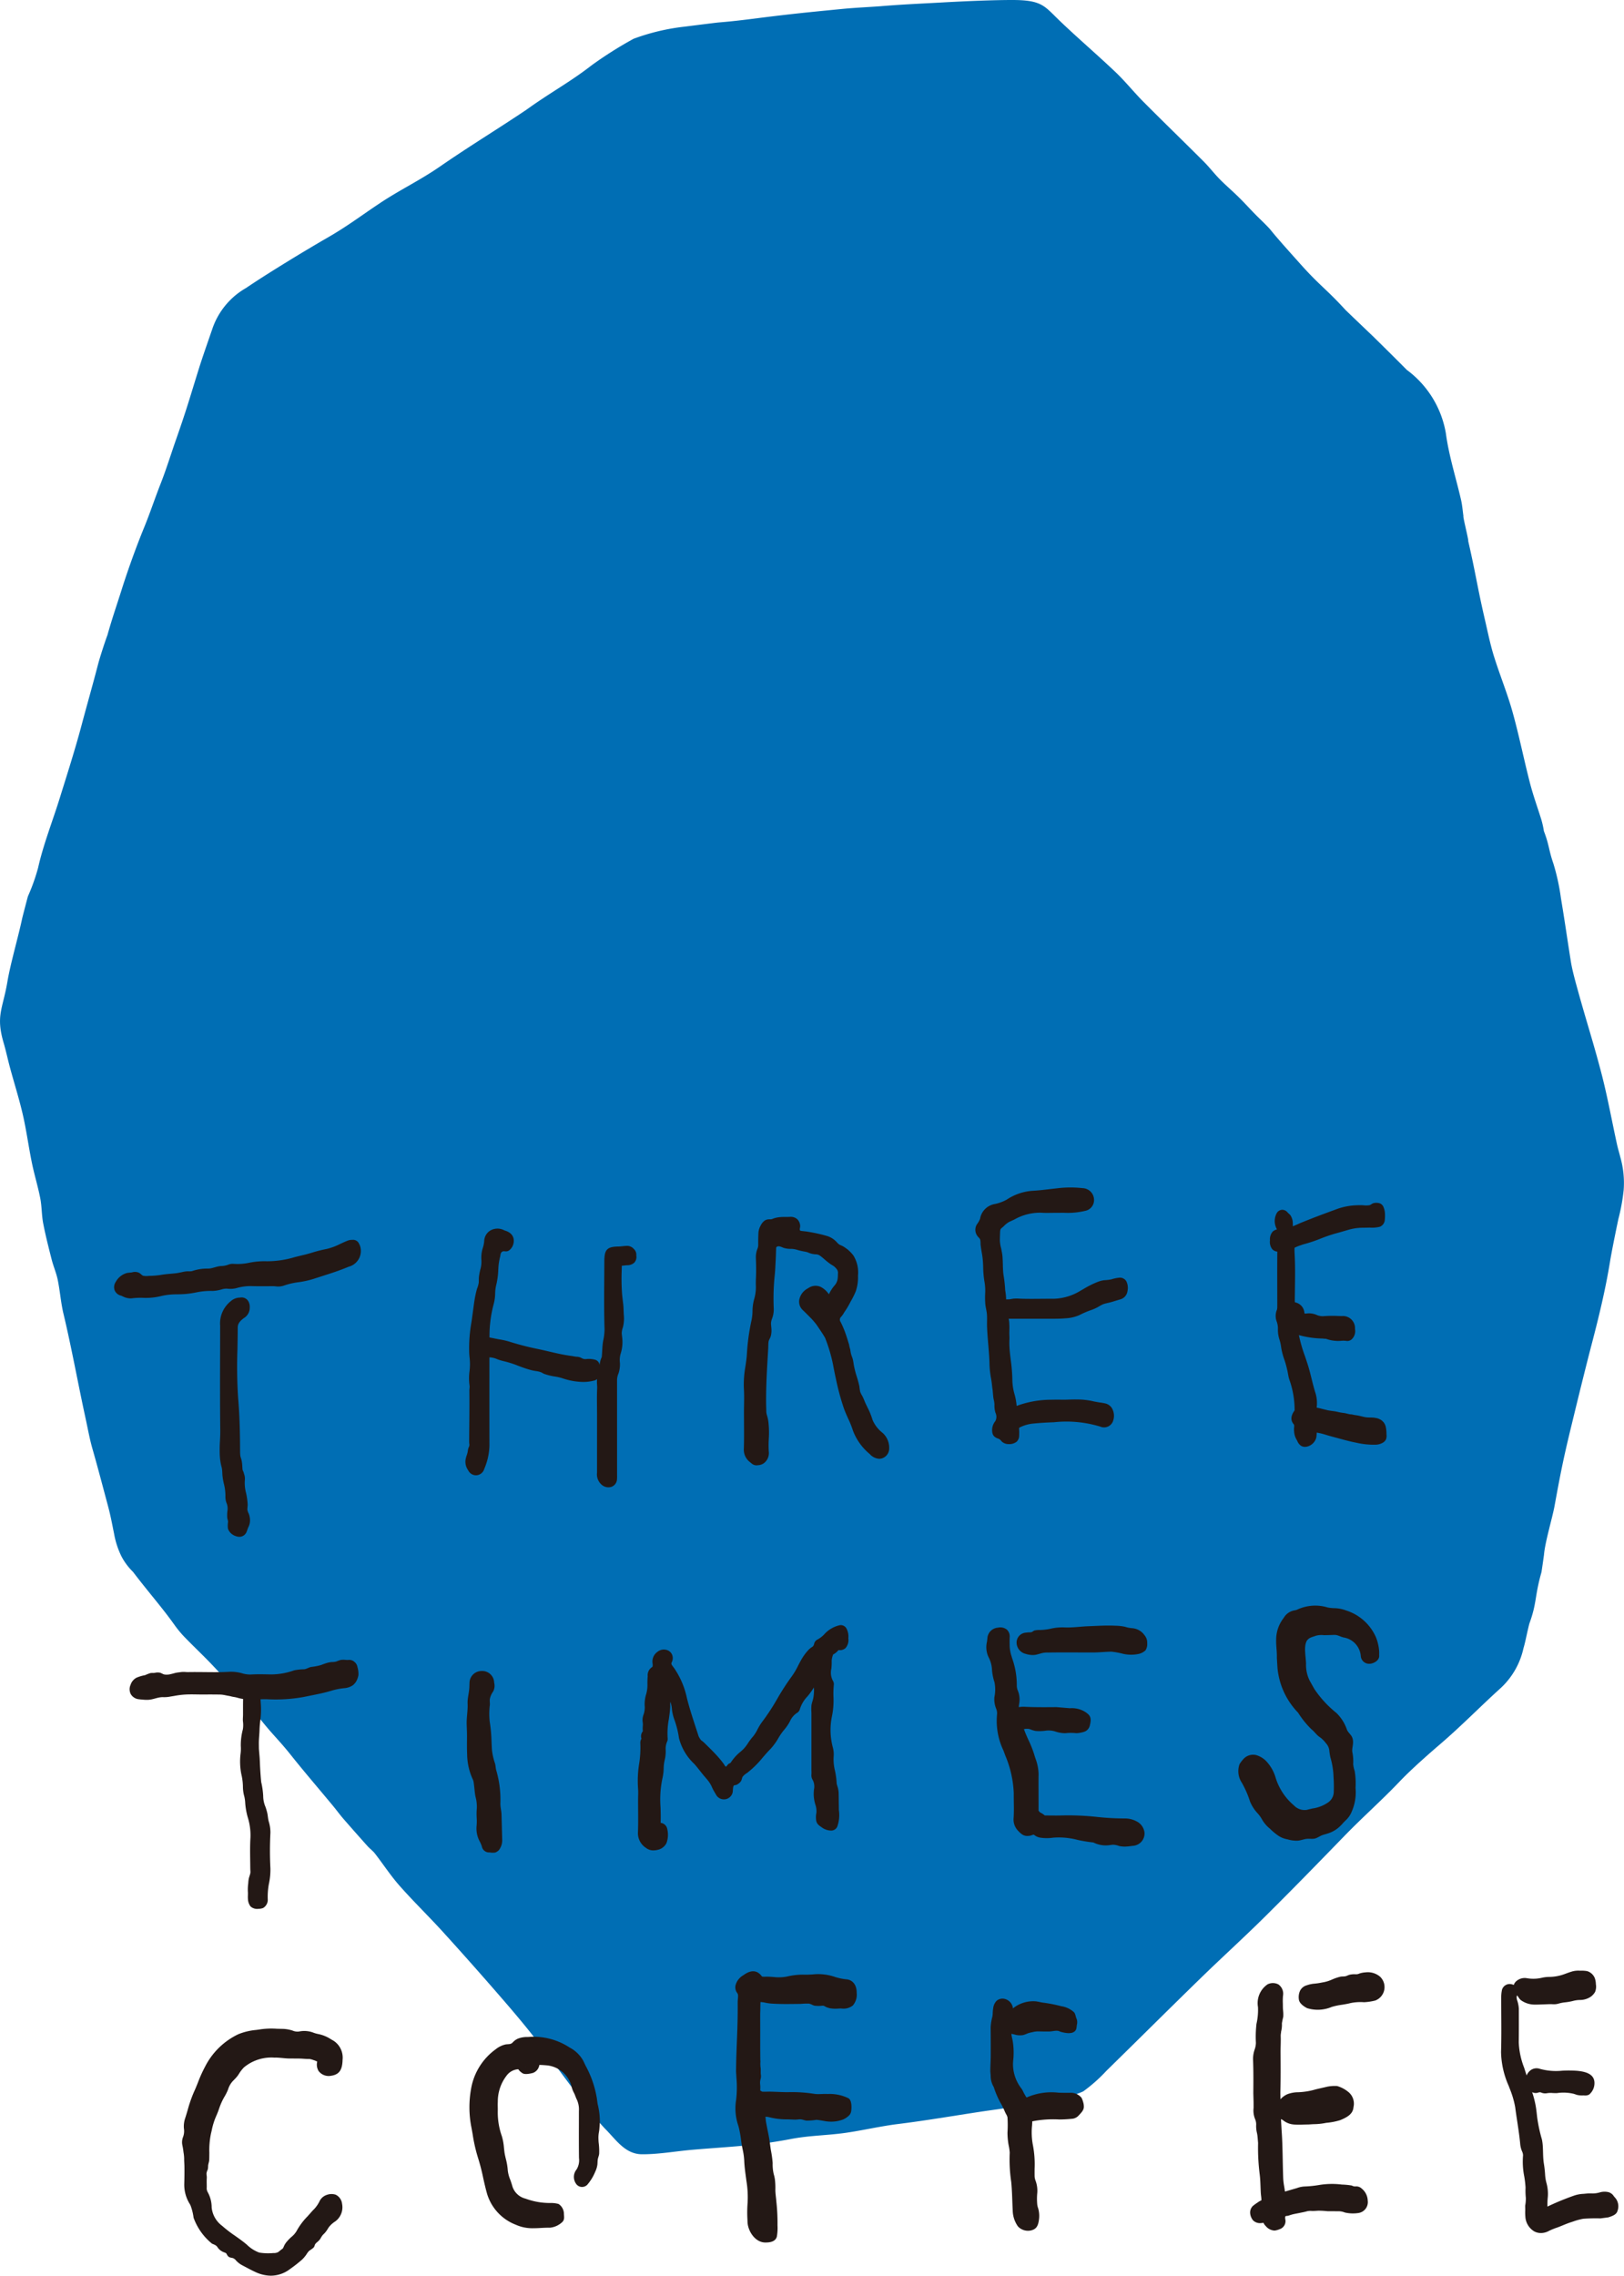 <svg xmlns="http://www.w3.org/2000/svg" width="100" height="140.062" viewBox="0 0 100 140.062">
  <defs>
    <style>
      .cls-1 {
        fill: #006eb4;
      }

      .cls-2 {
        fill: #231815;
      }
    </style>
  </defs>
  <g id="top">
    <g>
      <g id="_1VDJce" data-name="1VDJce">
        <path class="cls-1" d="M90.406,33.294c.49,2.132.546,2.765,1.041,4.896.17.734.319,1.476.543,2.194.358,1.151.821,2.27,1.145,3.429.405,1.446.698,2.923,1.074,4.378.197.762.467,1.505.702,2.257a5.83,5.83,0,0,1,.157.708c.322.825.295,1.163.581,1.985a13.187,13.187,0,0,1,.466,2.131c.221,1.304.406,2.614.615,3.92.087.544.29,1.262.436,1.791.51,1.848.976,3.268,1.456,5.123.379,1.465.632,2.899.959,4.379.041.186.156.579.192.734a5.76,5.76,0,0,1,.207,2.018,12,12,0,0,1-.322,1.773c-.011.042-.387,1.828-.52,2.646-.271,1.666-.668,3.315-1.095,4.95-.456,1.746-.881,3.494-1.307,5.246-.473,1.948-.651,2.854-1.011,4.827-.138.756-.59,2.236-.651,3.006-.002.022-.151,1.079-.16,1.093-.428,1.501-.265,1.849-.746,3.161-.183.736-.225,1.054-.358,1.504a4.723,4.723,0,0,1-1.39,2.44c-1.292,1.168-2.407,2.32-3.73,3.456-.769.66-1.796,1.564-2.498,2.3-1.16,1.215-2.263,2.177-3.433,3.383-1.616,1.666-3.237,3.328-4.886,4.961-1.289,1.276-2.635,2.494-3.934,3.759-1.944,1.892-3.866,3.806-5.804,5.703a9.584,9.584,0,0,1-1.436,1.274,3.897,3.897,0,0,1-1.292.341c-.338.071-.687.093-1.025.164-.669.14-1.331.317-2.002.443-.651.122-1.311.198-1.967.297-1.707.258-3.41.552-5.123.763-1.019.125-2.181.393-3.196.539-1.177.169-2.213.158-3.384.381-.839.161-1.688.286-2.538.374-1.179.122-2.363.188-3.544.291-1.034.09-2.066.281-3.098.276-1.059-.005-1.626-.939-2.287-1.586a20.569,20.569,0,0,1-1.836-2.284c-.89-1.165-1.743-2.358-2.652-3.507-.781-.987-1.608-1.94-2.436-2.889q-1.532-1.757-3.102-3.482c-.861-.941-1.778-1.831-2.621-2.787-.546-.618-1-1.318-1.507-1.972-.132-.17-.315-.299-.46-.46q-.749-.836-1.486-1.682c-.227-.263-.431-.545-.653-.812-.865-1.043-1.751-2.071-2.596-3.131-.73-.916-1.159-1.284-1.88-2.208-.128-.164-.634-.812-.78-.967-.717-.761-1.405-1.548-2.124-2.306-.57-.601-1.175-1.168-1.751-1.763a6.642,6.642,0,0,1-.624-.757c-.802-1.121-1.5-1.885-2.547-3.254a3.808,3.808,0,0,1-.708-.949,5.188,5.188,0,0,1-.452-1.378c-.131-.648-.211-1.099-.374-1.709-.3-1.122-.632-2.387-.952-3.505-.186-.649-.274-1.178-.448-1.977-.468-2.152-.842-4.257-1.346-6.367-.163-.683-.211-1.392-.352-2.08-.087-.427-.267-.835-.375-1.259-.189-.739-.378-1.479-.522-2.228-.097-.506-.081-1.034-.18-1.54-.143-.731-.365-1.446-.514-2.175-.202-.985-.334-1.985-.558-2.964-.224-.974-.529-1.93-.79-2.896-.137-.507-.246-1.025-.392-1.526C-.27,62.505.171,62.104.455,60.426c.194-1.148.675-2.779.915-3.919.013-.063.332-1.293.353-1.35a11.906,11.906,0,0,0,.622-1.744c.326-1.448.883-2.843,1.326-4.266.463-1.488.94-2.972,1.342-4.477.367-1.377.679-2.45,1.037-3.83.125-.457.407-1.328.566-1.752.274-.983.554-1.783.884-2.824.364-1.151.872-2.574,1.373-3.794.369-.899.672-1.825,1.029-2.729.322-.816.645-1.852.935-2.679.656-1.87.812-2.453,1.401-4.346.213-.684.591-1.759.826-2.442a4.596,4.596,0,0,1,2.082-2.546c.921-.62,1.8-1.165,2.703-1.721.521-.321,1.719-1.037,2.25-1.341,1.282-.732,2.063-1.343,3.289-2.159,1.245-.829,2.448-1.393,3.681-2.242C28.964,8.957,30.68,7.922,32.42,6.751c1.535-1.104,2.617-1.652,4.029-2.745a24.261,24.261,0,0,1,2.564-1.619,13.224,13.224,0,0,1,3.176-.75c.107-.015,1.936-.245,2.045-.253,1.256-.101,2.126-.234,3.375-.384C49.219.806,50.222.711,51.835.553,52.716.467,53.699.426,54.252.38,55.567.272,56.526.234,57.928.156,60.371.02,61.741-.001,62.355,0c1.824.003,1.958.38,2.901,1.283,1.123,1.075,2.308,2.085,3.435,3.156.604.574,1.126,1.233,1.715,1.824C71.631,7.496,72.881,8.704,74.11,9.932c.344.343.641.733.981,1.081.346.354.723.677,1.079,1.021.483.467.712.741,1.185,1.219.227.23.697.666.9.918.451.562,1.337,1.54,1.816,2.076,1.185,1.329,1.573,1.513,2.776,2.826.045.049,1.672,1.601,1.716,1.644,1.059,1.041,1.458,1.44,2.064,2.049a6.133,6.133,0,0,1,2.404,3.902c.185,1.386.623,2.738.937,4.108.074.324.098.659.145.989C90.065,31.775,90.452,33.284,90.406,33.294Z"/>
      </g>
      <g>
        <path class="cls-2" d="M85.119,87.454a.833.833,0,0,0-.433-.187c-.176-.039-.403-.011-.582-.039-.104-.016-.206-.042-.309-.067a2.912,2.912,0,0,0-.36-.068c-.072-.01-.178-.042-.251-.044a.799.799,0,0,1-.147-.023c-.101-.021-.178-.048-.275-.06a3.022,3.022,0,0,1-.378-.065,2.088,2.088,0,0,0-.248-.047c-.096-.013-.209-.029-.305-.043-.034-.005-.14-.028-.223-.052-.207-.044-.351-.094-.532-.124a2.18,2.18,0,0,0-.058-.846c-.101-.311-.18-.628-.258-.943-.042-.167-.083-.334-.128-.5-.082-.305-.184-.604-.286-.904a8.998,8.998,0,0,1-.366-1.271,5.771,5.771,0,0,0,1.434.211c.021.001.199.02.232.016a2.201,2.201,0,0,0,.909.127,1.433,1.433,0,0,1,.334.001.402.402,0,0,0,.359-.11.693.693,0,0,0,.188-.621.746.746,0,0,0-.82-.795L82.364,80.993a7.343,7.343,0,0,0-.896.015.999.999,0,0,1-.362-.064,1.172,1.172,0,0,0-.672-.101c-.063.011-.103,0-.112-.025a.709.709,0,0,0-.583-.664.992.992,0,0,1-.009-.193l.008-.696c.01-.701.02-1.426-.022-2.143-.009-.158-.003-.325-.003-.325a2.339,2.339,0,0,1,.312-.133l.127-.043c.037-.013.075-.028.114-.038a9.064,9.064,0,0,0,1.063-.355,9.179,9.179,0,0,1,.897-.308c.229-.061.46-.129.69-.196l.179-.052a3.308,3.308,0,0,1,.881-.109l.365-.008a1.957,1.957,0,0,0,.631-.054.492.492,0,0,0,.299-.422,2.415,2.415,0,0,0,.006-.445,1.144,1.144,0,0,0-.103-.382.396.396,0,0,0-.314-.214.68.68,0,0,0-.302.018c-.084.028-.147.097-.233.12a1.402,1.402,0,0,1-.393.003,5.39,5.39,0,0,0-.596.013,3.924,3.924,0,0,0-.981.209c-.862.317-1.438.528-2.288.874l-.239.107c-.038.016-.154.063-.22.092.003-.12-.006-.259-.008-.296a.934.934,0,0,0-.088-.291c-.064-.135-.117-.154-.22-.256a.435.435,0,0,0-.302-.172.405.405,0,0,0-.37.2,1.018,1.018,0,0,0-.018.951c.007.019.015.039.022.061a.514.514,0,0,0-.253.128.706.706,0,0,0-.171.533.735.735,0,0,0,.143.555.51.51,0,0,0,.31.147c-.007.639-.006,1.278-.005,1.917l.002,1.008c0.0.207.002.328-.001.535-.003.003-.011.094-.016.106a.985.985,0,0,0-.008.764,1.238,1.238,0,0,1,.064.444,1.941,1.941,0,0,0,.098.65,2.373,2.373,0,0,1,.097.44,4.338,4.338,0,0,0,.217.827,5.702,5.702,0,0,1,.156.569c.053.204.067.424.146.645a5.532,5.532,0,0,1,.314,1.858.679.679,0,0,1-.046.077.875.875,0,0,0-.144.341.532.532,0,0,0,.023.256.606.606,0,0,0,.065.128.523.523,0,0,1,.07.098.588.588,0,0,1-.004.196,1.469,1.469,0,0,0,.006.214,1.2,1.2,0,0,0,.057.293,1.568,1.568,0,0,0,.078.177c.015.03.033.058.049.087.011.02.022.052.036.076a.603.603,0,0,0,.215.249.48.48,0,0,0,.233.06.569.569,0,0,0,.165-.025.775.775,0,0,0,.53-.534,1.816,1.816,0,0,0,.027-.317,3.54,3.54,0,0,1,.573.138c.096.029.191.057.287.083l.443.12c.38.103.759.209,1.145.282a4.817,4.817,0,0,0,1.155.122.956.956,0,0,0,.485-.133.506.506,0,0,0,.176-.188.629.629,0,0,0,.033-.314,2.234,2.234,0,0,0-.045-.476.761.761,0,0,0-.077-.19.659.659,0,0,0-.061-.089C85.179,87.515,85.119,87.466,85.119,87.454Z"/>
        <path class="cls-2" d="M99.459,135.268a1.026,1.026,0,0,1-.082-.094.574.574,0,0,0-.326-.252,1.049,1.049,0,0,0-.515.005,1.618,1.618,0,0,1-.483.073,2.661,2.661,0,0,0-.399.01l-.153.014a2.065,2.065,0,0,0-.554.1,16.567,16.567,0,0,0-1.66.683,4.211,4.211,0,0,1,.021-.585,2.494,2.494,0,0,0-.086-.878,2.515,2.515,0,0,1-.077-.456,6.975,6.975,0,0,0-.084-.757c-.054-.364-.037-.671-.062-1.042a2.856,2.856,0,0,0-.054-.415,9.227,9.227,0,0,1-.296-1.387c-.02-.189-.041-.379-.068-.565a5.88,5.88,0,0,0-.239-.963c.008.004.014.012.022.016a.466.466,0,0,0,.269.038c.087-.013.17-.065.26-.026a.629.629,0,0,0,.385.04,1.37,1.37,0,0,1,.331-.008c.085.004.167.007.254.006a2.718,2.718,0,0,1,1.051.045l.192.064a1.36,1.36,0,0,0,.414.03.537.537,0,0,0,.333-.05.911.911,0,0,0,.325-.625c.05-.586-.43-.783-1.08-.839a7.409,7.409,0,0,0-.914-.005A3.726,3.726,0,0,1,94.81,127.328a.617.617,0,0,0-.548.078.77.77,0,0,0-.259.331c-.006-.019-.013-.038-.019-.057-.043-.141-.089-.282-.135-.423a4.842,4.842,0,0,1-.33-1.554c.009-.669.006-1.339.005-2.081a1.994,1.994,0,0,0-.095-.488.569.569,0,0,1-.035-.274.235.235,0,0,1,.019-.048c.091.083.116.198.252.301a1.446,1.446,0,0,0,.811.263c.116.01.952-.032,1.032-.027.06.003.118.006.174.006a.912.912,0,0,0,.288-.04,2.364,2.364,0,0,1,.424-.08,3.556,3.556,0,0,0,.453-.08,1.798,1.798,0,0,1,.429-.063,1.195,1.195,0,0,0,.667-.194.93.93,0,0,0,.275-.299.867.867,0,0,0,.05-.479,1.192,1.192,0,0,0-.058-.35.735.735,0,0,0-.476-.453,1.917,1.917,0,0,0-.436-.027,1.455,1.455,0,0,0-.474.042c-.151.043-.301.098-.45.153a2.803,2.803,0,0,1-1.003.188,2.083,2.083,0,0,0-.417.05,2.315,2.315,0,0,1-.914.032.784.784,0,0,0-.669.177.535.535,0,0,0-.16.237.597.597,0,0,0-.17-.053.493.493,0,0,0-.555.352,2.245,2.245,0,0,0-.046.43c-.001.365.002.729.003,1.094.005.767.01,1.533-.014,2.299a5.351,5.351,0,0,0,.466,2.075l.062.166A5.625,5.625,0,0,1,93.3,129.69c.038.294.082.588.127.882.071.472.143.944.185,1.42a1.55,1.55,0,0,0,.11.417.565.565,0,0,1,.061.252,4.588,4.588,0,0,0,.073,1.28,6.375,6.375,0,0,1,.082.697,4.356,4.356,0,0,0,.017.635,2.305,2.305,0,0,1-.039.472c-.003.094.005.189.003.284a2.994,2.994,0,0,0,.006.381,1.131,1.131,0,0,0,.544.922.869.869,0,0,0,.415.104,1.029,1.029,0,0,0,.478-.123,3.903,3.903,0,0,1,.518-.213c.312-.112.586-.251.969-.366a3.906,3.906,0,0,1,.635-.175,10.43,10.43,0,0,1,1.064-.024l.484-.064c.222-.071.5-.159.564-.389A.807.807,0,0,0,99.459,135.268Zm-1.714-6.944Z"/>
        <path class="cls-2" d="M77.725,112.007a2.003,2.003,0,0,0,.472.542,3.702,3.702,0,0,0,.532.442,1.464,1.464,0,0,0,.558.216,1.901,1.901,0,0,0,.644.079c.171-.02.333-.081.503-.107.172-.026.347.018.518-.019.178-.04.329-.169.505-.224.131-.041.263-.074.391-.122a1.847,1.847,0,0,0,.548-.31c.078-.065.151-.136.222-.208a3.351,3.351,0,0,1,.255-.269,1.471,1.471,0,0,0,.361-.529,2.932,2.932,0,0,0,.235-1.458,4.668,4.668,0,0,0-.051-1.034,2.016,2.016,0,0,1-.094-.42,2.834,2.834,0,0,0-.043-.703c-.066-.271.09-.524.013-.856-.064-.275-.291-.364-.368-.612a2.597,2.597,0,0,0-.639-.992,6.56,6.56,0,0,1-1.352-1.469l-.286-.509a2.16,2.16,0,0,1-.227-1.058c-.01-.228-.041-.454-.053-.681a2.027,2.027,0,0,1-.001-.35,1.049,1.049,0,0,1,.085-.344.52.52,0,0,1,.267-.228c.096-.045.201-.068.299-.107a1.302,1.302,0,0,1,.503-.038c.179.001.358-.007.537-.013l.11-.003c.21-.007.399.133.604.165a1.257,1.257,0,0,1,1.017,1.115.516.516,0,0,0,.562.496c.213-.01.588-.189.574-.497-.005-.091.004-.18-.002-.27a2.809,2.809,0,0,0-.206-.882,2.988,2.988,0,0,0-1.841-1.635,2.138,2.138,0,0,0-.748-.139,2.559,2.559,0,0,1-.369-.04,2.619,2.619,0,0,0-1.903.141,1.208,1.208,0,0,1-.121.032.942.942,0,0,0-.639.388l-.076.113a2.155,2.155,0,0,0-.439,1.293c-.012.417.053.696.043,1.138l.037.609a4.556,4.556,0,0,0,1.267,2.757,5.571,5.571,0,0,0,.832,1.031c.165.123.332.373.509.479a1.689,1.689,0,0,1,.369.364.794.794,0,0,1,.211.421,3.709,3.709,0,0,0,.07.458,4.783,4.783,0,0,1,.195,1.221,8.499,8.499,0,0,1,.012.944.801.801,0,0,1-.348.609,2.245,2.245,0,0,1-.965.373c-.116.027-.231.054-.345.085a.912.912,0,0,1-.799-.28,3.631,3.631,0,0,1-1.142-1.769,2.499,2.499,0,0,0-.602-.994,1.417,1.417,0,0,0-.592-.333.8.8,0,0,0-.758.236,2.037,2.037,0,0,0-.248.323,1.281,1.281,0,0,0,.137,1.143,5.892,5.892,0,0,1,.507,1.161,2.425,2.425,0,0,0,.459.715A2.008,2.008,0,0,1,77.725,112.007Z"/>
        <path class="cls-2" d="M52.116,121.821a3.417,3.417,0,0,1-.703-.148,3.179,3.179,0,0,0-1.244-.166,5.572,5.572,0,0,1-.594.027,4.205,4.205,0,0,0-1.111.115,2.641,2.641,0,0,1-.828.029c-.158-.01-.321-.023-.51-.018-.203.006-.204-.008-.23-.043-.184-.247-.519-.465-1.065-.089l-.072.048a1.003,1.003,0,0,0-.467.613.57.57,0,0,0,.099.467c.065.085.064.163.046.364-.007.083-.013.164-.013.246.017,1.552-.086,2.672-.101,4.224l.026.42a6.509,6.509,0,0,1-.024,1.348,3.274,3.274,0,0,0,.141,1.581l.038.148a6.543,6.543,0,0,1,.128.735q.041.305.106.607a4.001,4.001,0,0,1,.088.638c.016.435.08.823.135,1.256a6.175,6.175,0,0,1,.073,1.364,7.615,7.615,0,0,0-.01,1.007l.005.154c.02.571.473,1.271,1.098,1.271.285,0,.613-.047.706-.353a2.99,2.99,0,0,0,.043-.703,12.045,12.045,0,0,0-.075-1.499c-.014-.222-.058-.452-.057-.702a4.392,4.392,0,0,0-.027-.617,2.02,2.02,0,0,0-.073-.332,2.647,2.647,0,0,1-.066-.682,6.588,6.588,0,0,0-.105-.769c-.038-.214-.058-.43-.092-.644-.063-.398-.141-.703-.22-1.164-.006-.037-.018-.239-.029-.275a.948.948,0,0,1,.235.029,4.303,4.303,0,0,0,1.042.132c.155-.003.411.017.566.018.094.001.248-.03.346-.018.109.013.226.063.333.076a3.45,3.45,0,0,0,.609-.046c.155 0.0.571.094.694.099a2.076,2.076,0,0,0,.959-.122,1.308,1.308,0,0,0,.331-.215.478.478,0,0,0,.169-.326c.021-.127.054-.641-.174-.767a2.601,2.601,0,0,0-1.283-.26c-.239-.019-.557.027-.795-.007a8.953,8.953,0,0,0-1.532-.109c-.402.01-.758-.019-1.186-.028-.173-.004-.361.012-.512,0l-.109-.059c-.011-.017-.012-.038-.009-.129a1.608,1.608,0,0,0-.001-.183l-.01-.104a.859.859,0,0,1,.033-.316.66.66,0,0,0,.01-.276c-.013-.075.006-.343-.014-.414a1.798,1.798,0,0,1-.009-.376c-.003-.045-.007-.089-.007-.133l-.006-.636q.001-1.091-.002-2.183l.004-.107c.01-.179 0-.429.017-.6.001-.007.192.023.189.017a2.941,2.941,0,0,0,.616.085c.457.027.918.021,1.377.015l.291-.003a4.113,4.113,0,0,1,.498-.018c.132.016.24.107.37.13a2.004,2.004,0,0,0,.481-.003c.085-.006.151.055.227.088a1.183,1.183,0,0,0,.268.079,2.043,2.043,0,0,0,.464.014,1.901,1.901,0,0,1,.204-.005.92.92,0,0,0,.7-.189,1.008,1.008,0,0,0,.236-.764C52.76,122.072,52.414,121.839,52.116,121.821Z"/>
        <path class="cls-2" d="M19.623,127.471a.779.779,0,0,0,.737.29c.497-.066.719-.324.734-.98a1.243,1.243,0,0,0-.544-1.173l-.162-.093a2.224,2.224,0,0,0-.77-.323,1.932,1.932,0,0,1-.289-.077,1.577,1.577,0,0,0-.92-.081.777.777,0,0,1-.396-.059,2.201,2.201,0,0,0-.555-.103c-.14-.003-.274-.005-.412-.009a4.87,4.87,0,0,0-.98.031c-.1.017-.2.03-.301.043a3.839,3.839,0,0,0-1.085.26,4.426,4.426,0,0,0-2.055,2.005,8.082,8.082,0,0,0-.434.962c-.076.191-.153.382-.238.567a8.082,8.082,0,0,0-.397,1.135c-.052.178-.104.355-.163.53a1.578,1.578,0,0,0-.07.593,1.028,1.028,0,0,1-.048.528.883.883,0,0,0-.042.529,4.075,4.075,0,0,1,.066.414,2.729,2.729,0,0,1,.041.381c-.003.196.014.308.016.504q.006.516-.009,1.033a2.24,2.24,0,0,0,.305,1.215l.07.119a3.264,3.264,0,0,1,.198.782,3.633,3.633,0,0,0,1.141,1.599c.197.079.268.112.338.226a.819.819,0,0,0,.43.315c.069.028.085.029.122.084a.908.908,0,0,0,.083.137c.093.098.186.093.305.122a.458.458,0,0,1,.198.152,1.454,1.454,0,0,0,.361.282l.274.144c.198.106.397.211.604.302a2.252,2.252,0,0,0,.905.204,1.944,1.944,0,0,0,1.154-.392,9.005,9.005,0,0,0,.763-.596,1.902,1.902,0,0,0,.287-.346,1.023,1.023,0,0,1,.162-.205,2.386,2.386,0,0,0,.264-.19.423.423,0,0,0,.074-.161c.039-.106.14-.163.217-.239a.782.782,0,0,0,.156-.2.918.918,0,0,1,.217-.273,1.725,1.725,0,0,0,.243-.341,1.514,1.514,0,0,1,.427-.399,1.078,1.078,0,0,0,.419-1.078.711.711,0,0,0-.389-.563.835.835,0,0,0-.546.008.761.761,0,0,0-.439.364,1.963,1.963,0,0,1-.438.604l-.322.362a3.994,3.994,0,0,0-.668.897,1.318,1.318,0,0,1-.309.356,2.803,2.803,0,0,0-.322.334,1.166,1.166,0,0,0-.13.205c-.05.104-.051.166-.155.231-.083.052-.148.128-.232.177a.564.564,0,0,1-.28.051,3.409,3.409,0,0,1-.873-.029,2.179,2.179,0,0,1-.768-.492c-.231-.196-.478-.371-.725-.545a7.625,7.625,0,0,1-.79-.609,1.599,1.599,0,0,1-.644-1.128,1.939,1.939,0,0,0-.234-.926.494.494,0,0,1-.069-.319l-.002-.194c-.002-.124-.004-.249.004-.371.007-.097-.018-.191-.018-.287a.768.768,0,0,1,.077-.238,1.163,1.163,0,0,0,.023-.245c.014-.125.064-.232.068-.36.005-.145.006-.289.007-.434a5.011,5.011,0,0,1,.099-1.167l.047-.199a4.305,4.305,0,0,1,.26-.851,5.578,5.578,0,0,0,.213-.546,3.933,3.933,0,0,1,.35-.744,3.223,3.223,0,0,0,.183-.38,1.311,1.311,0,0,1,.334-.56c.071-.072.141-.145.204-.219a1.914,1.914,0,0,0,.172-.248,2.251,2.251,0,0,1,.274-.339,2.643,2.643,0,0,1,1.888-.596c.187-.016.639.047.828.051l.63.005c.284 0.0.396.03.68.026a1.122,1.122,0,0,1,.238.063,1.337,1.337,0,0,1,.244.098A.756.756,0,0,0,19.623,127.471Z"/>
        <path class="cls-2" d="M36.754,129.16a6.262,6.262,0,0,0-.693-2.02l-.14-.294a2.027,2.027,0,0,0-.849-.829,4.031,4.031,0,0,0-2.425-.656c-.06.007-.122.008-.183.01a1.507,1.507,0,0,0-.591.108.978.978,0,0,0-.307.231c-.121.129-.268.091-.431.118a1.487,1.487,0,0,0-.614.299,3.79,3.79,0,0,0-1.517,2.45,6.382,6.382,0,0,0,.008,2.278c.034.17.064.342.094.514a9.719,9.719,0,0,0,.326,1.431,12.355,12.355,0,0,1,.319,1.232c.076.344.154.689.253,1.028a2.954,2.954,0,0,0,1.758,1.865,2.479,2.479,0,0,0,1.094.214c.161,0,.319-.008.471-.017.177-.009.354-.018.529-.014a1.283,1.283,0,0,0,.741-.325c.194-.163.128-.363.126-.567a.729.729,0,0,0-.331-.57,1.831,1.831,0,0,0-.538-.059,4.308,4.308,0,0,1-1.496-.269,1.127,1.127,0,0,1-.806-.751c-.037-.142-.086-.282-.136-.421a2.096,2.096,0,0,1-.148-.555,3.843,3.843,0,0,0-.122-.727c-.033-.141-.067-.281-.086-.425l-.027-.235a3.46,3.46,0,0,0-.131-.73,4.361,4.361,0,0,1-.251-1.529c.002-.091.001-.183-.001-.274-.002-.102-.004-.203.003-.304a2.603,2.603,0,0,1,.529-1.603.965.965,0,0,1,.732-.41.876.876,0,0,0,.246.237c.102.076.316.082.661-.01a.617.617,0,0,0,.39-.491c.108-.002.354.016.453.025a1.739,1.739,0,0,1,1.53,1.305,1.584,1.584,0,0,0,.146.384c.02.04.04.08.056.12l.085.22a1.459,1.459,0,0,1,.166.782l-.001.848c-.002.681-.003,1.362.006,2.044a1.093,1.093,0,0,1-.147.703.723.723,0,0,0-0.0.925.444.444,0,0,0,.681-.01,2.904,2.904,0,0,0,.466-.774,1.488,1.488,0,0,0,.132-.428c.013-.104.007-.23.027-.34.02-.114.071-.22.083-.335a3.912,3.912,0,0,0-.032-.694c-.005-.069-.01-.138-.011-.206a1.952,1.952,0,0,1,.036-.474c.028-.148.035-.43.05-.579a4.424,4.424,0,0,0-.138-1.115Zm-4.367-1.936.001.001.005.005-.008.002Z"/>
        <path class="cls-2" d="M83.447,134.569a.462.462,0,0,1-.208-.057,4.463,4.463,0,0,0-.611-.06,4.885,4.885,0,0,0-1.353.019,6.925,6.925,0,0,1-.93.099,1.551,1.551,0,0,0-.423.077c-.107.039-.219.067-.328.099l-.472.138c-.014-.125-.035-.243-.054-.356a3.719,3.719,0,0,1-.054-.487c-.037-1.019-.027-1.857-.086-2.755-.019-.284-.034-.574-.05-.863a.711.711,0,0,1,.171.104,1.194,1.194,0,0,0,.611.228,3.984,3.984,0,0,0,.596.006c.081-.002.226-.006.304-.006l.317-.019a4.019,4.019,0,0,0,.786-.082,4.107,4.107,0,0,0,.858-.164c.523-.214.791-.421.823-.808a.927.927,0,0,0-.351-.955,1.898,1.898,0,0,0-.662-.34,2.407,2.407,0,0,0-.602.041c-.176.043-.527.12-.703.163a4.362,4.362,0,0,1-1.096.179,1.922,1.922,0,0,0-.639.114,1.224,1.224,0,0,0-.445.32c-.001-.169-.01-.339-.005-.507.023-.77.017-1.54.012-2.311-.003-.344.012-.541.012-.884,0-.079-.005-.158-.003-.238.001-.076.023-.15.023-.225a1.701,1.701,0,0,0,.05-.505,3.827,3.827,0,0,1,.082-.399,2.152,2.152,0,0,0-.009-.397c-.006-.067-.012-.133-.012-.197l-.003-.232a3.799,3.799,0,0,1,.008-.468.7.7,0,0,0-.285-.708.734.734,0,0,0-.662-.005,1.4,1.4,0,0,0-.592,1.403,3.848,3.848,0,0,1-.092,1.025,6.848,6.848,0,0,0-.036,1.17,1.338,1.338,0,0,1-.068.389,1.784,1.784,0,0,0-.108.621c.028.699.023,1.399.017,2.098l.015.53c0,.032.004.347,0,.384a1.389,1.389,0,0,0,.099.687.83.83,0,0,1,.062.328,1.77,1.77,0,0,0,.043.495,1.864,1.864,0,0,1,.043.272l.031.365a12.988,12.988,0,0,0,.093,1.881c.052.384.05.724.073,1.168.009.181.04.299.039.478a1.188,1.188,0,0,0-.254.149,2.624,2.624,0,0,0-.278.204.562.562,0,0,0-.161.439.791.791,0,0,0,.186.449.618.618,0,0,0,.512.158,1.13,1.13,0,0,0,.124-.015.504.504,0,0,0,.13.19.748.748,0,0,0,.557.288,1.101,1.101,0,0,0,.291-.08.522.522,0,0,0,.361-.628.463.463,0,0,1,.006-.167c.021-.029.15-.028.188-.041.09-.031.22-.073.306-.092.167-.037.251-.05.396-.08.179-.037.302-.057.461-.104a.976.976,0,0,1,.298-.014c.126 0.0.251-.008.376-.017a5.609,5.609,0,0,1,.566.031c.249.001.489.003.682.004a.984.984,0,0,1,.385.075,2.208,2.208,0,0,0,.833.033.676.676,0,0,0,.582-.761.996.996,0,0,0-.373-.746A.489.489,0,0,0,83.447,134.569Z"/>
        <path class="cls-2" d="M60.761,80.799c.005.035.009.071.011.106.018.247-.002.495.007.742.013.372.044.743.075,1.114.035.418.07.835.077,1.254a5.562,5.562,0,0,0,.097.835c.061.362.058.477.088.659.021.128.03.394.065.595a1.6,1.6,0,0,1,.054.343,1.456,1.456,0,0,0,.065.513.554.554,0,0,1-.016.511.873.873,0,0,0-.17.746.395.395,0,0,0,.127.206.663.663,0,0,0,.184.106.443.443,0,0,1,.168.087c.039.039.07.084.11.122a.618.618,0,0,0,.413.141.726.726,0,0,0,.489-.149.522.522,0,0,0,.151-.37c.004-.071.003-.144.005-.215.001-.023-.013-.259-.012-.26l.068-.044a2.415,2.415,0,0,1,.719-.216c.475-.05.892-.073,1.356-.09a7.153,7.153,0,0,1,2.861.269.588.588,0,0,0,.752-.268.932.932,0,0,0-.059-.902.675.675,0,0,0-.348-.248,3.352,3.352,0,0,0-.417-.073c-.135-.027-.254-.041-.378-.072a4.295,4.295,0,0,0-.97-.107c-.317-.01-.644.02-.96.013-.222-.005-.449-.002-.671.002a6.104,6.104,0,0,0-2.101.381,3.74,3.74,0,0,0-.123-.697,3.341,3.341,0,0,1-.14-.863A10.102,10.102,0,0,0,62.24,83.711c-.034-.281-.07-.562-.083-.845a4.214,4.214,0,0,1-0-.424c.007-.131-.007-.261-.006-.392.001-.187.012-.369-.002-.556a1.41,1.41,0,0,0-.04-.329l.945-0q.856-0,1.712 0c.283 0.0.56-.001.842-.027a2.45,2.45,0,0,0,.855-.196,5.55,5.55,0,0,1,.652-.287,2.85,2.85,0,0,0,.537-.236,1.97,1.97,0,0,1,.297-.157A3.305,3.305,0,0,1,68.27,80.18c.152-.036.302-.083.451-.129l.249-.075a.608.608,0,0,0,.457-.519.912.912,0,0,0-.079-.612.462.462,0,0,0-.475-.202,2.109,2.109,0,0,0-.43.095,2.865,2.865,0,0,1-.463.055,1.804,1.804,0,0,0-.406.111,5.68,5.68,0,0,0-.854.428l-.182.104a3.321,3.321,0,0,1-1.651.499c-.265-.003-.53-0-.795.002-.292.003-.584.005-.876.002-.147-.002-.295-.005-.442-.012a2.207,2.207,0,0,0-.364.001c-.079.01-.157.026-.236.038-.068.011-.176.001-.221.011a3.521,3.521,0,0,0-.057-.571,8.082,8.082,0,0,0-.1-.917c-.059-.403-.03-.729-.069-1.187-.008-.1-.041-.27-.08-.468a2.157,2.157,0,0,1-.079-.494c.003-.18.007-.359.016-.539.008-.18.069-.196.197-.304a1.543,1.543,0,0,1,.365-.296l.308-.14A3.195,3.195,0,0,1,64.117,74.639c.214.016.429.012.646.008l.738-.004a4.59,4.59,0,0,0,1.304-.116.672.672,0,0,0,.561-.694.725.725,0,0,0-.702-.706,6.633,6.633,0,0,0-1.593.012c-.165.017-.329.036-.493.055-.335.039-.67.079-1.007.095a3.291,3.291,0,0,0-1.581.544,2.649,2.649,0,0,1-.708.266,1.108,1.108,0,0,0-.934.918,1.399,1.399,0,0,1-.188.33.633.633,0,0,0-.049.596.81.81,0,0,0,.123.19.475.475,0,0,1,.124.163,1.327,1.327,0,0,1,.02.278c.024.219.06.437.099.653a5.652,5.652,0,0,1,.063.76,6.021,6.021,0,0,0,.091.964,3.22,3.22,0,0,1,.03.686,5.298,5.298,0,0,0,.01.619C60.688,80.439,60.737,80.617,60.761,80.799Z"/>
        <path class="cls-2" d="M45.7,109.416a.305.305,0,0,1,.027-.06.958.958,0,0,1,.271-.233,5.877,5.877,0,0,0,.972-.958c.148-.17.294-.341.453-.5a3.694,3.694,0,0,0,.51-.695,3.513,3.513,0,0,1,.356-.51,2.848,2.848,0,0,0,.351-.515,1.192,1.192,0,0,1,.42-.511.394.394,0,0,0,.2-.262,1.95,1.95,0,0,1,.453-.756,4.131,4.131,0,0,0,.41-.572c-.018.032.001.13.001.169-.001.058-.002.117-.006.175a2.34,2.34,0,0,1-.043.339c-.029.14-.086.279-.108.422a3.058,3.058,0,0,0-.002.463l0.0.44 0,1.103 0,1.139 0.0.858a2.416,2.416,0,0,1,0.0.273.529.529,0,0,0,.078.327.852.852,0,0,1,.076.593c-.008.1-.015.199-.015.298a2.382,2.382,0,0,0,.101.618,1.229,1.229,0,0,1,.066.513,1.279,1.279,0,0,0-.008.499c.044.2.179.286.337.394a.989.989,0,0,0,.552.198.408.408,0,0,0,.405-.245,2.116,2.116,0,0,0,.098-1.016l-.011-.942c-0-.03-.001-.059-.001-.089a1.528,1.528,0,0,0-.084-.453,1.026,1.026,0,0,1-.041-.163,4.683,4.683,0,0,0-.105-.784,2.806,2.806,0,0,1-.079-.874,1.579,1.579,0,0,0-.06-.579l-.024-.105a4.133,4.133,0,0,1-.019-1.794,4.818,4.818,0,0,0,.09-1.199,5.696,5.696,0,0,1,.022-.724.393.393,0,0,0-.065-.267,1.068,1.068,0,0,1-.086-.727,3.551,3.551,0,0,0,.019-.493,1.248,1.248,0,0,1,.092-.383,1.003,1.003,0,0,0,.293-.231l.041-.042a.509.509,0,0,0,.432-.126.76.76,0,0,0,.169-.598,1.022,1.022,0,0,0-.139-.64.397.397,0,0,0-.389-.166,1.821,1.821,0,0,0-.957.563,1.632,1.632,0,0,1-.405.314.386.386,0,0,0-.184.177.421.421,0,0,0-.04.123.29.29,0,0,1-.157.188,1.168,1.168,0,0,0-.221.197,3.212,3.212,0,0,0-.427.601c-.06.108-.117.217-.174.327a4.489,4.489,0,0,1-.379.644,14.924,14.924,0,0,0-.904,1.394,13.187,13.187,0,0,1-.92,1.405,3.367,3.367,0,0,0-.302.49,2.162,2.162,0,0,1-.267.422,3.606,3.606,0,0,0-.316.418,2.237,2.237,0,0,1-.321.404l-.14.123a2.867,2.867,0,0,0-.595.659c-.025.042-.072.049-.113.073a.457.457,0,0,0-.115.111c-.036.044-.063.104-.114.046-.037-.042-.061-.095-.094-.141q-.07-.095-.143-.187c-.097-.122-.199-.239-.305-.354-.205-.224-.423-.437-.64-.65l-.106-.104a1.875,1.875,0,0,0-.204-.166,1.268,1.268,0,0,1-.152-.25c-.28-.878-.513-1.53-.718-2.344a5.106,5.106,0,0,0-.785-1.84l-.051-.067c-.065-.097-.163-.178-.096-.299a.476.476,0,0,0,.039-.095.548.548,0,0,0,.018-.215.5.5,0,0,0-.3-.417.612.612,0,0,0-.623.079.729.729,0,0,0-.32.697c.03.217-.004.239-.04.262a.589.589,0,0,0-.255.556c-.015.148-.017.294-.019.441a2.005,2.005,0,0,1-.081.676,2.04,2.04,0,0,0-.086.698,1.32,1.32,0,0,1-.068.536.94.94,0,0,0-.052.498c.003.036.008.072.008.106l-.005.111a1.445,1.445,0,0,0,.003.317.482.482,0,0,0-.087.459.498.498,0,0,0-.068.292,6.306,6.306,0,0,1-.073,1.251,6.645,6.645,0,0,0-.068,1.512,3.462,3.462,0,0,1,.006.455l-.004.244.003.601c.004.486.008.972-.012,1.456a1.073,1.073,0,0,0,.502.913.714.714,0,0,0,.457.15,1.01,1.01,0,0,0,.237-.029.788.788,0,0,0,.56-.415,1.471,1.471,0,0,0,.051-.867.462.462,0,0,0-.409-.384c.013-.317.004-.634-.005-.952a6.282,6.282,0,0,1,.117-1.791,2.93,2.93,0,0,0,.076-.611,2.337,2.337,0,0,1,.062-.508,2.238,2.238,0,0,0,.063-.598,1.145,1.145,0,0,1,.076-.516.394.394,0,0,0,.044-.228,4.678,4.678,0,0,1,.071-1.166c.025-.175.05-.351.068-.527.009-.093.017-.187.021-.28a1.479,1.479,0,0,1,.006-.274,1.681,1.681,0,0,1,.093.443,2.899,2.899,0,0,0,.158.668,5.578,5.578,0,0,1,.28,1.126,3.294,3.294,0,0,0,.949,1.594c.187.211.376.465.544.67.079.096.175.2.217.254a1.976,1.976,0,0,1,.346.559c.068.143.174.313.252.448a.552.552,0,0,0,1.003-.219c.01-.124.008-.161.025-.283.006-.042.04-.128.083-.125a.388.388,0,0,0,.236-.092.511.511,0,0,0,.174-.179A.97.97,0,0,0,45.7,109.416Z"/>
        <path class="cls-2" d="M66.615,129.149a.43.43,0,0,0-.031-.052.851.851,0,0,0-.687-.293c-.203.007-.508-.001-.712-.006a3.781,3.781,0,0,0-1.967.295c-.019.003-.117-.18-.129-.199-.067-.108-.108-.229-.18-.334a2.45,2.45,0,0,1-.531-1.579l.01-.15a4.5,4.5,0,0,0-.027-1.207l-.027-.131a2.323,2.323,0,0,1-.057-.315,1.414,1.414,0,0,1,.222.047,1.101,1.101,0,0,0,.521.022,2.43,2.43,0,0,0,.262-.1,1.924,1.924,0,0,1,.275-.07,1.424,1.424,0,0,1,.387-.051c.238.005.44.01.677.006.183-.003.479-.099.637.001a2.09,2.09,0,0,0,.503.1,1.234,1.234,0,0,0,.234-.018c.292-.093.287-.253.313-.485a.65.65,0,0,0-.006-.358c-.068-.129-.072-.326-.173-.43a1.488,1.488,0,0,0-.784-.368,8.913,8.913,0,0,0-1.123-.219c-.099-.009-.352-.077-.473-.082a1.995,1.995,0,0,0-1.377.436c-.002-.017-.002-.033-.004-.05a.676.676,0,0,0-.54-.541.552.552,0,0,0-.462.126.785.785,0,0,0-.21.473c-.037.203-.017.331-.049.499a3.118,3.118,0,0,0-.107.664c.008.567.007,1.133.006,1.7-0.0.394-.028.639-.025,1.033l.021.236a1.32,1.32,0,0,0,.189.699,5.524,5.524,0,0,0,.4.946,4.037,4.037,0,0,1,.26.512,2.158,2.158,0,0,0,.105.219.814.814,0,0,1,.079.178,6.854,6.854,0,0,1,.002.937,4.34,4.34,0,0,0,.071.79,2.957,2.957,0,0,1,.067.462,9.362,9.362,0,0,0,.093,1.802c.06.624.057,1.121.092,1.765a1.75,1.75,0,0,0,.32.968.847.847,0,0,0,.805.249c.339-.082.436-.288.487-.638a1.711,1.711,0,0,0-.042-.711,1.329,1.329,0,0,1-.056-.21,3.748,3.748,0,0,1-.002-.759,1.78,1.78,0,0,0-.095-.714.967.967,0,0,1-.068-.267c-.005-.168-.003-.335-.002-.503a6.278,6.278,0,0,0-.118-1.52,4.179,4.179,0,0,1-.038-1.141c.005-.085.009-.169.013-.252a6.688,6.688,0,0,1,1.667-.114,7.76,7.76,0,0,0,.848-.051.631.631,0,0,0,.356-.21c.152-.164.315-.321.304-.543a.941.941,0,0,0-.041-.263A1.531,1.531,0,0,0,66.615,129.149Z"/>
        <path class="cls-2" d="M22.141,76.608l-.049-.095a.395.395,0,0,0-.399-.203.727.727,0,0,0-.277.044c-.156.061-.31.133-.464.203a3.692,3.692,0,0,1-.86.317,8.046,8.046,0,0,0-.863.218c-.189.056-.378.111-.57.155-.166.038-.332.08-.497.121a5.888,5.888,0,0,1-1.743.258,4.675,4.675,0,0,0-1.06.089,3.453,3.453,0,0,1-1.001.069.712.712,0,0,0-.288.047,1.287,1.287,0,0,1-.446.089c-.306.016-.532.156-.819.158a2.852,2.852,0,0,0-.975.153.852.852,0,0,1-.246.012,1.661,1.661,0,0,0-.369.051c-.125.023-.253.056-.393.071-.294.032-.584.047-.875.095a4.874,4.874,0,0,1-.769.065,1.072,1.072,0,0,1-.375-.01c-.082-.042-.145-.127-.239-.177A.586.586,0,0,0,8.138,78.308c-.08.017-.272.022-.351.049a1.115,1.115,0,0,0-.662.544.573.573,0,0,0-.066.513.559.559,0,0,0,.386.327.928.928,0,0,1,.11.046,1.088,1.088,0,0,0,.473.125.881.881,0,0,0,.12-.008,4.368,4.368,0,0,1,.647-.027,3.876,3.876,0,0,0,1.131-.11,4.13,4.13,0,0,1,.987-.104c.193-.005.387-.011.577-.028a6.507,6.507,0,0,0,.657-.104,4.278,4.278,0,0,1,.942-.078,2.211,2.211,0,0,0,.552-.092.96.96,0,0,1,.362-.046,1.531,1.531,0,0,0,.542-.031,3.074,3.074,0,0,1,.933-.129c.316.011.633.009.949.007l.4-.002c.043,0,.088.005.133.008a1.1,1.1,0,0,0,.527-.045,4.29,4.29,0,0,1,.895-.208,5.702,5.702,0,0,0,.912-.199l.52-.168c.542-.173,1.103-.352,1.651-.584a1.002,1.002,0,0,0,.731-1.19A.797.797,0,0,0,22.141,76.608Z"/>
        <path class="cls-2" d="M53.729,87.394a4.25,4.25,0,0,0-.3-.747c-.059-.123-.12-.245-.175-.37a3.849,3.849,0,0,0-.155-.357,1.406,1.406,0,0,1-.133-.267,3.106,3.106,0,0,1-.048-.328,6.751,6.751,0,0,0-.178-.653,5.687,5.687,0,0,1-.172-.696,2.831,2.831,0,0,0-.061-.34c-.035-.114-.084-.223-.111-.339-.019-.085-.03-.173-.045-.258a1.826,1.826,0,0,1-.065-.276l-.03-.095c-.075-.245-.149-.489-.24-.729-.05-.131-.104-.261-.162-.388q-.044-.095-.092-.189a.243.243,0,0,1,.045-.33,1.781,1.781,0,0,0,.187-.276,5.138,5.138,0,0,0,.386-.65,4.944,4.944,0,0,0,.314-.628,2.671,2.671,0,0,0,.138-.975,1.974,1.974,0,0,0-.287-1.238,2.281,2.281,0,0,0-.33-.346c-.063-.055-.179-.131-.248-.179a1.304,1.304,0,0,0-.241-.117.7.7,0,0,1-.191-.16,1.351,1.351,0,0,0-.576-.382c-.273-.081-.549-.147-.828-.203q-.222-.044-.446-.079c-.129-.021-.262-.023-.39-.051-.092-.021-.021-.211-.023-.273a.61.61,0,0,0-.179-.437.601.601,0,0,0-.448-.144c-.195.011-.39-.003-.585.013a1.816,1.816,0,0,0-.314.051,1.481,1.481,0,0,0-.155.05.336.336,0,0,1-.142.037.965.965,0,0,0-.161.004.486.486,0,0,0-.234.097.877.877,0,0,0-.229.308,1.034,1.034,0,0,0-.121.39c-.014.254-.018.504-.015.774a.612.612,0,0,1-.037.211,1.44,1.44,0,0,0-.109.567c.017.421.025.861.005,1.274-.007.132-.007.264-.007.395a2.62,2.62,0,0,1-.091.853,2.823,2.823,0,0,0-.114.789,2.994,2.994,0,0,1-.053.518,13.119,13.119,0,0,0-.29,2.085c-.015.261-.053.52-.091.779a6.28,6.28,0,0,0-.098,1.355c.023.345.017.692.011,1.04-.003.163-.005.326-.005.488l.003.643c.003.522.007,1.043-.011,1.564a.962.962,0,0,0,.376.808l.122.1a.454.454,0,0,0,.37.091.668.668,0,0,0,.373-.127.783.783,0,0,0,.294-.733,6.77,6.77,0,0,1,.002-.749,5.912,5.912,0,0,0-.028-1.099,2.658,2.658,0,0,0-.058-.274c-.016-.063-.038-.125-.052-.189a.973.973,0,0,1-.016-.201c-.003-.154-.01-.308-.011-.462-.003-.392.004-.784.017-1.175.013-.391.032-.782.054-1.172.018-.315.037-.63.056-.946.007-.106.007-.213.012-.32a1.126,1.126,0,0,1,.017-.178.689.689,0,0,1,.069-.164.933.933,0,0,0,.072-.189,1.433,1.433,0,0,0,.028-.45c-.003-.041-.007-.081-.011-.122-.006-.059-.012-.118-.013-.175a.985.985,0,0,1,.066-.298,1.591,1.591,0,0,0,.103-.625,13.708,13.708,0,0,1,.069-2.12c.024-.284.035-.538.05-.822.008-.142.016-.333.019-.475.003-.103.006-.187.009-.291a.101.101,0,0,1,.065-.098.245.245,0,0,1,.136-.015,1.084,1.084,0,0,1,.238.086,1.462,1.462,0,0,0,.514.068,1.529,1.529,0,0,1,.387.075c.098.027.197.052.297.071.059.011.141.027.203.039a.801.801,0,0,1,.178.061,1.316,1.316,0,0,0,.424.091.455.455,0,0,1,.272.093c.096.068.185.146.274.223a4.039,4.039,0,0,0,.373.293c.06.041.124.074.184.115a1.017,1.017,0,0,1,.165.16.378.378,0,0,1,.094.322,2.308,2.308,0,0,1-.013.272.769.769,0,0,1-.185.429,2.291,2.291,0,0,0-.356.553,1.351,1.351,0,0,0-.512-.459.779.779,0,0,0-.773.089 1.0 1,0,0,0-.523.633.704.704,0,0,0,.194.704c.144.136.283.276.422.417a4.265,4.265,0,0,1,.428.486c.123.175.476.698.535.827a9.552,9.552,0,0,1,.477,1.6c.052.275.104.55.178.88a15.039,15.039,0,0,0,.5,1.854c.076.209.166.412.258.615a6.058,6.058,0,0,1,.302.759,3.451,3.451,0,0,0,1.027,1.425.856.856,0,0,0,.589.294.632.632,0,0,0,.61-.649,1.221,1.221,0,0,0-.411-.95A2.032,2.032,0,0,1,53.729,87.394Z"/>
        <path class="cls-2" d="M21.476,102.161a1.042,1.042,0,0,1-.186 0,1.189,1.189,0,0,0-.306.002,2.149,2.149,0,0,0-.28.099,1.152,1.152,0,0,1-.285.031,1.613,1.613,0,0,0-.24.043,3.744,3.744,0,0,0-.411.142,3.732,3.732,0,0,1-.613.118c-.161.034-.267.121-.424.142a3.407,3.407,0,0,0-.623.067,4.239,4.239,0,0,1-1.394.25l-.26-.004c-.344-.007-.688-.011-1.029.01a1.768,1.768,0,0,1-.515-.074,2.461,2.461,0,0,0-.757-.095c-.508.031-1.034.026-1.544.02-.344-.003-.689-.007-1.033,0a1.881,1.881,0,0,1-.191-.01,1.408,1.408,0,0,0-.325.021,1.875,1.875,0,0,0-.302.05c-.079.025-.161.044-.241.062a.881.881,0,0,1-.218.033.737.737,0,0,1-.205-.016c-.083-.027-.137-.067-.219-.096a.669.669,0,0,0-.321-.003c-.119.026-.198-.005-.315.027a2.849,2.849,0,0,0-.302.119,2.556,2.556,0,0,0-.528.156.757.757,0,0,0-.368.438.667.667,0,0,0,.006.564.646.646,0,0,0,.506.326c.081.012.19.02.275.027a2.036,2.036,0,0,0,.31.007c.308-.017.584-.168.893-.163a1.896,1.896,0,0,0,.389-.023c.102-.02.235-.038.337-.057.164-.031.321-.052.466-.066.452-.043.843-.015,1.297-.017.316-.002.63-.003.945.002a1.849,1.849,0,0,1,.261.016c.084.013.168.031.251.048.088.017.173.028.26.052.125.035.207.032.373.078a2.368,2.368,0,0,0,.36.079c-.006.254-.006.509-.005.764l0.0.197c0,.126-.018.277-.006.409a1.697,1.697,0,0,1-.004.499,3.758,3.758,0,0,0-.128,1.021,2.628,2.628,0,0,1-0.0.344l-.01.106a3.983,3.983,0,0,0,.043,1.288,3.537,3.537,0,0,1,.098.749,2.309,2.309,0,0,0,.088.633,2.193,2.193,0,0,1,.054.406,4.366,4.366,0,0,0,.152.857,3.687,3.687,0,0,1,.169,1.276c-.028.456-.022.915-.016,1.373.002.137.004.274.005.411.001.084.001.14.008.252a.557.557,0,0,1-.023.216c-.024.074-.042.134-.066.209a1.802,1.802,0,0,0-.043.337,2.784,2.784,0,0,0-.022.532c.01.144-.009.278.003.43a.816.816,0,0,0,.159.459.609.609,0,0,0,.501.147.749.749,0,0,0,.273-.05.584.584,0,0,0,.287-.549,4.306,4.306,0,0,1,.068-.924,4.091,4.091,0,0,0,.095-.973,21.219,21.219,0,0,1,.001-2.178,2.238,2.238,0,0,0-.104-.702c-.052-.195-.054-.382-.093-.532a3.115,3.115,0,0,0-.109-.37,1.714,1.714,0,0,1-.138-.661,4.84,4.84,0,0,0-.124-.868c-.041-.426-.068-.848-.083-1.258-.013-.334-.044-.556-.058-.804l-.003-.273c-.003-.297.026-.508.04-.805a5.833,5.833,0,0,1,.047-.627,4.9,4.9,0,0,0,.034-1.051c-.007-.092-.013-.183-.015-.273.128.002.257-.004.385-.001A9.753,9.753,0,0,0,18.71,104.442l.469-.096c.354-.07.709-.142,1.053-.238l.184-.053a4.108,4.108,0,0,1,.812-.156,1.077,1.077,0,0,0,.494-.174.866.866,0,0,0,.237-.285,1.399,1.399,0,0,0,.11-.325,1.419,1.419,0,0,0-.057-.507.517.517,0,0,0-.188-.326A.482.482,0,0,0,21.476,102.161Zm-5.569,14.922h0v0Z"/>
        <path class="cls-2" d="M29.173,109.745c.051.366.053.577.111.853a2.3,2.3,0,0,1,.077.698,4.053,4.053,0,0,0-.008.588,3.021,3.021,0,0,1-.008.508,1.676,1.676,0,0,0,.211.972,2.544,2.544,0,0,1,.112.265.452.452,0,0,0,.483.381.985.985,0,0,0,.346.006.609.609,0,0,0,.22-.144.995.995,0,0,0,.207-.609l-.042-1.581c-.006-.236-.078-.47-.07-.705a6.47,6.47,0,0,0-.26-2.04c-.034-.129-.031-.274-.071-.404a3.828,3.828,0,0,1-.187-.816c-.012-.173-.02-.345-.027-.517a9.345,9.345,0,0,0-.112-1.239,4.402,4.402,0,0,1,.01-1.04c.005-.114-.016-.228-.004-.342a1.158,1.158,0,0,1,.2-.465.743.743,0,0,0,.067-.551.734.734,0,0,0-.768-.719.743.743,0,0,0-.75.738l-.009.26c-.013.344-.123.68-.108.994.022.448-.071.858-.056,1.308.009.279.023.542.019.821-.003.339-.007.678.009,1.016a3.787,3.787,0,0,0,.361,1.564A.766.766,0,0,1,29.173,109.745Z"/>
        <path class="cls-2" d="M38.67,76.681c-.152-.012-.437.037-.572.038-.736.008-.884.198-.885.926L37.207,78.695c-.007,1.02-.014,2.074.018,3.113a3.371,3.371,0,0,1-.084.716c-.059.315-.051.618-.088,1.001a1.369,1.369,0,0,0-.131.493.386.386,0,0,0-.254-.324,1.475,1.475,0,0,0-.547-.051.457.457,0,0,1-.305-.056.619.619,0,0,0-.309-.084c-.122-.009-.206-.035-.327-.05-.261-.034-.52-.082-.777-.137-.206-.044-.412-.092-.617-.14-.181-.042-.362-.085-.614-.139a17.006,17.006,0,0,1-1.763-.45,4.558,4.558,0,0,0-.661-.152c-.167-.029-.272-.054-.451-.089-.039-.008-.119-.023-.156-.029a7.662,7.662,0,0,1,.263-2.074,2.695,2.695,0,0,0,.087-.641,2.319,2.319,0,0,1,.059-.488,4.731,4.731,0,0,0,.133-.994l.013-.204a3.881,3.881,0,0,1,.102-.578c.022-.096.016-.213.106-.286.08-.064.154-.036.242-.032A.348.348,0,0,0,31.374,76.938a.722.722,0,0,0,.25-.438c.038-.218.02-.606-.558-.771a.893.893,0,0,0-.862-.002.785.785,0,0,0-.388.661,1.88,1.88,0,0,1-.078.391,1.999,1.999,0,0,0-.094.799,1.717,1.717,0,0,1-.07.563,4.208,4.208,0,0,0-.08.415c-.016.125-.007.261-.015.39a1.719,1.719,0,0,1-.106.373c-.036.124-.066.249-.093.374-.068.321-.107.646-.151.971l-.094.684a9.101,9.101,0,0,0-.141,1.973l.016.199a3.443,3.443,0,0,1-.002.893,3.294,3.294,0,0,0,.007.88.643.643,0,0,1-.004.143c-.005.061-.01.122-.009.181.01,1.035-.005,1.98-.013,3.015-0.0.05-.001.156.005.205a.35.35,0,0,1-.005.179.837.837,0,0,0-.077.243,1.266,1.266,0,0,1-.058.266,2.053,2.053,0,0,0-.084.297.904.904,0,0,0,.049.47,1.41,1.41,0,0,0,.119.217.532.532,0,0,0,.467.29.592.592,0,0,0,.068-.004.542.542,0,0,0,.447-.391,3.888,3.888,0,0,0,.318-1.43q-.005-2.666-.001-5.331l-0-.102a1.235,1.235,0,0,1,.473.11,3.106,3.106,0,0,0,.419.128,5.905,5.905,0,0,1,.866.276c.229.086.458.171.693.238a3.16,3.16,0,0,0,.438.095,1.228,1.228,0,0,1,.255.058c.086.031.159.086.245.118a3.541,3.541,0,0,0,.635.155,3.158,3.158,0,0,1,.45.101,4.112,4.112,0,0,0,1.294.235,2.619,2.619,0,0,0,.749-.105.373.373,0,0,0,.111-.078,2.304,2.304,0,0,0,0,.363,1.739,1.739,0,0,1,.007.21c-.019.372-.015.746-.011,1.119l.003.457-.001,3.616a.842.842,0,0,0,.347.792.632.632,0,0,0,.352.11.646.646,0,0,0,.163-.021.518.518,0,0,0,.367-.467c.008-.1.007-.201.005-.302l-.001-5.835a1.112,1.112,0,0,1,.094-.397,1.724,1.724,0,0,0,.075-.718,1.399,1.399,0,0,1,.051-.481,2.333,2.333,0,0,0,.091-1.034l-.023-.211a1.093,1.093,0,0,1,.07-.374,2.19,2.19,0,0,0,.061-.739c-.021-.261-.011-.459-.043-.718-.023-.191-.046-.382-.065-.573a12.894,12.894,0,0,1-.025-1.467c.002-.1.004-.199.006-.301.117-.001.245-.033.353-.03a.625.625,0,0,0,.419-.162.507.507,0,0,0,.121-.436.47.47,0,0,0-.142-.393A.563.563,0,0,0,38.67,76.681Z"/>
        <path class="cls-2" d="M13.676,90.46c.013.112.013.226.021.34a3.793,3.793,0,0,0,.093.538,3.032,3.032,0,0,1,.091.713,1.113,1.113,0,0,0,.091.513.941.941,0,0,1,.027.461,2.405,2.405,0,0,0-.007.378c.008.09.049.176.051.266a1.387,1.387,0,0,0-.005.425.75.75,0,0,0,.471.445.63.63,0,0,0,.228.046.472.472,0,0,0,.434-.275c.05-.105.072-.217.125-.323a.909.909,0,0,0,.086-.261,1.022,1.022,0,0,0-.005-.348,1.316,1.316,0,0,0-.053-.2.979.979,0,0,1-.09-.248c-.007-.11.019-.226.016-.338a4.197,4.197,0,0,0-.1-.71,2.338,2.338,0,0,1-.073-.791.842.842,0,0,0-.049-.374.809.809,0,0,0-.052-.164.343.343,0,0,1-.047-.173c-.01-.143-.013-.279-.037-.42a1.342,1.342,0,0,0-.072-.267.995.995,0,0,1-.027-.133l-.009-.165c-.005-1.111-.02-2.175-.118-3.317a29.191,29.191,0,0,1-.045-3.025c.008-.435.017-.869.017-1.303 0-.226.052-.381.377-.626a.738.738,0,0,0,.363-.65.702.702,0,0,0-.071-.358.481.481,0,0,0-.527-.253.855.855,0,0,0-.575.225,1.747,1.747,0,0,0-.649,1.507l-.003,1.513c-.005,1.642-.009,3.284.01,4.926.003.21-.008.421-.018.633a8.557,8.557,0,0,0-.011.917,3.676,3.676,0,0,0,.057.475q.022.117.054.232A1.112,1.112,0,0,1,13.676,90.46ZM14.982,80.39l-0-.001.003-0Z"/>
        <path class="cls-2" d="M69.722,100.209a1.77,1.77,0,0,1-.442-.085,3.003,3.003,0,0,0-.606-.067c-.563-.028-1.07.01-1.621.03-.537.019-1.041.101-1.545.073a3.28,3.28,0,0,0-.873.095,3.436,3.436,0,0,1-.642.066,1.229,1.229,0,0,0-.31.035,1.409,1.409,0,0,0-.118.077.341.341,0,0,1-.17.032,1.932,1.932,0,0,0-.221.019.612.612,0,0,0-.576.639.723.723,0,0,0,.558.667,1.467,1.467,0,0,0,.403.072,1.013,1.013,0,0,0,.278-.029c.091-.026.196-.051.285-.079a1.385,1.385,0,0,1,.407-.045c.529-.01,1.058-.008,1.587-.007l1.148.003c.397.002.777-.044,1.174-.049a4.521,4.521,0,0,1,.651.114,2.221,2.221,0,0,0,1.064.015.903.903,0,0,0,.382-.212.691.691,0,0,0,.105-.433.706.706,0,0,0-.159-.491A1.032,1.032,0,0,0,69.722,100.209Z"/>
        <path class="cls-2" d="M69.276,111.92a16.056,16.056,0,0,1-1.788-.101,16.459,16.459,0,0,0-2.012-.086c-.274.01-.55.008-.825.005l-.316-.002a1.342,1.342,0,0,0-.297-.192c-.012-.006-.074-.096-.088-.098,0-.111.001-.222.001-.334l-.002-.898c-.002-.341-.003-.681.003-1.022a2.877,2.877,0,0,0-.189-.956c-.026-.08-.053-.16-.076-.242a6.722,6.722,0,0,0-.366-.92c-.101-.22-.195-.436-.271-.652a.844.844,0,0,1,.342-.005,2.184,2.184,0,0,0,.363.116,2.772,2.772,0,0,0,.66-.019,1.362,1.362,0,0,1,.567.054,1.93,1.93,0,0,0,.566.105,1.176,1.176,0,0,0,.162-.011,3.328,3.328,0,0,1,.568.01,1.703,1.703,0,0,0,.432-.072.531.531,0,0,0,.4-.416c.12-.472.007-.618-.256-.8a1.546,1.546,0,0,0-.976-.248l-.823-.069c-.596.005-1.191.01-1.788-.012l-.1-.004a1.748,1.748,0,0,0-.434.018c.003-.05.009-.11.022-.196.01-.064.019-.127.024-.187a1.461,1.461,0,0,0-.104-.633.811.811,0,0,1-.065-.281,4.848,4.848,0,0,0-.284-1.704l-.044-.15a2.286,2.286,0,0,1-.109-.584c-.005-.188-.008-.376 0-.564a.573.573,0,0,0-.171-.47.649.649,0,0,0-.558-.122.697.697,0,0,0-.644.641c-.005.07-.015.143-.024.217a1.436,1.436,0,0,0,.1.966,1.825,1.825,0,0,1,.208.781,3.248,3.248,0,0,0,.154.758,2.267,2.267,0,0,1-.008.917,1.52,1.52,0,0,0,.1.681.774.774,0,0,1,.066.351,4.223,4.223,0,0,0,.39,2.243l.125.336a6.583,6.583,0,0,1,.513,2.302c-.002.186.001.371.003.557.005.325.01.649-.013.971a.999.999,0,0,0,.211.705,1.798,1.798,0,0,0,.269.265.564.564,0,0,0,.415.125.616.616,0,0,0,.258-.058c.017-.008.08-.01.096-.019a.77.77,0,0,0,.396.185,2.713,2.713,0,0,0,.781.002,4.484,4.484,0,0,1,1.516.136,8.769,8.769,0,0,0,.969.158,1.703,1.703,0,0,0,1.013.163c.071-.01.141-.02.209-.023a1.164,1.164,0,0,1,.358.075,1.551,1.551,0,0,0,.499.032c.053,0,.288-.032.344-.04a.763.763,0,0,0,.727-.812.893.893,0,0,0-.375-.628A1.515,1.515,0,0,0,69.276,111.92Z"/>
        <path class="cls-2" d="M84.081,121.393a1.482,1.482,0,0,0-.384.074.47.47,0,0,1-.239.041,1.302,1.302,0,0,0-.367.034c-.087.025-.169.076-.259.092-.095.017-.194.006-.291.024a3.061,3.061,0,0,0-.545.188,2.355,2.355,0,0,1-.431.141l-.203.038a3.806,3.806,0,0,1-.482.067,1.878,1.878,0,0,0-.401.092.659.659,0,0,0-.428.343.955.955,0,0,0-.067.557c.037.229.324.423.509.513a2.21,2.21,0,0,0,1.508-.077,3.907,3.907,0,0,1,.612-.131c.184-.029.368-.06.548-.106a2.977,2.977,0,0,1,.835-.053,3.536,3.536,0,0,0,.687-.104.884.884,0,0,0,.297-1.467A1.162,1.162,0,0,0,84.081,121.393Z"/>
      </g>
    </g>
  </g>
</svg>
